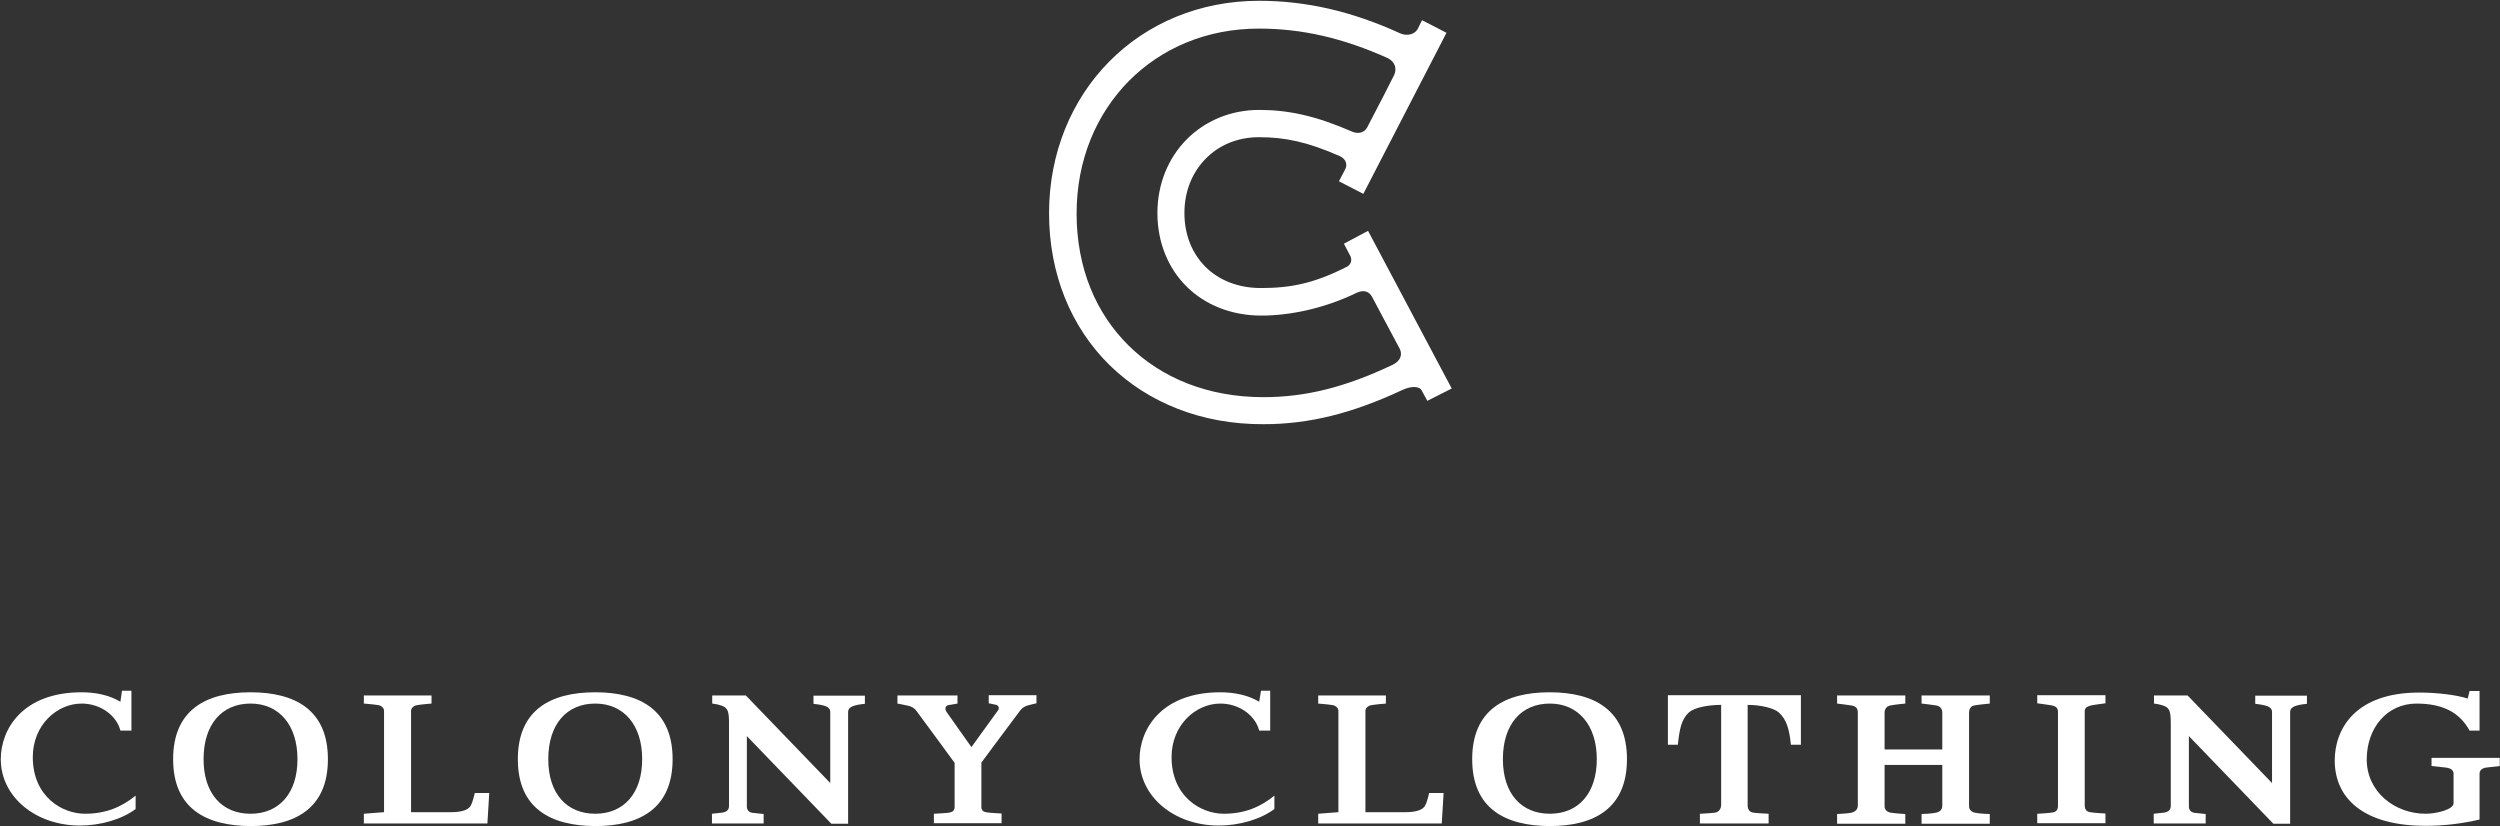 <?xml version="1.0" encoding="utf-8"?>
<!-- Generator: Adobe Illustrator 23.0.6, SVG Export Plug-In . SVG Version: 6.00 Build 0)  -->
<svg version="1.1" id="レイヤー_1" xmlns="http://www.w3.org/2000/svg" xmlns:xlink="http://www.w3.org/1999/xlink" x="0px"
	 y="0px" viewBox="0 0 953 315" style="enable-background:new 0 0 953 315;" xml:space="preserve">
<rect x="0" y="0" width="953" height="315" fill="#333333" stroke="none"/>
<style type="text/css">
	.st0{fill:#FFFFFF;}
</style>
<g>
	<path class="st0" d="M553.4,148.1L521.5,88l-9.2,4.9c0,0,1.6,3.1,2.4,4.6c0.8,1.5,0.4,3.3-1.3,4.2c-12.2,6.2-21.1,8.1-32.7,8.1
		c-8.8,0-16-3-21.1-8c-5-5-8.1-12-8.1-20.6c0-8.5,3.1-15.6,8.1-20.7c5-5.1,12-8.2,20.3-8.2c9.8,0,18.3,1.7,30.8,7.2
		c2.7,1.2,2.9,3.6,2.1,5c-0.7,1.3-2.4,4.6-2.4,4.6l9.3,4.8l31.7-61.4l-9.3-4.8c0,0-0.8,1.5-1.6,3.2c-0.8,1.7-3.5,3.3-7,1.7
		c-18.2-8.3-35.6-12.3-53.6-12.3c-22.6,0-42.7,8.6-57.1,23.2c-14.3,14.5-22.9,34.8-22.9,57.8c0,23.3,8.5,43.6,23.1,57.9
		c14.6,14.3,35.1,22.6,58.6,22.5c0,0,0.1,0,0.1,0c17.3,0,33.8-4.1,53-13.1c4-1.8,6.5-1,7.1,0c0.6,1,2.3,4.2,2.3,4.2L553.4,148.1z
		 M531,139c-18.5,8.8-33.6,12.4-49.4,12.4c-21.1,0-38.8-7.3-51.3-19.6c-12.5-12.3-19.9-29.6-19.9-50.4c0-20.4,7.5-37.9,19.9-50.5
		c12.4-12.5,29.6-20,49.6-20c16.4,0,32.1,3.6,49.2,11.3c2.7,1.4,3.5,4,2.3,6.5c-0.7,1.5-7.1,13.9-10.3,20c-1.3,2.2-3.8,2.4-6.1,1.3
		c-13.4-5.8-23.8-8.1-35-8.1c-10.9,0-20.7,4.2-27.7,11.3c-7,7.1-11.1,17-11.1,28c0,11.2,4.1,21.1,11.2,28.1c7.1,7,17.1,11,28.4,11
		c10.5,0,23.7-2.5,36.6-8.8c2.9-1.2,4.6-0.1,5.6,1.6c0.7,1.3,7.2,13.6,10.6,19.9C534.7,135.3,533.8,137.6,531,139z"/>
	<g>
		<path class="st0" d="M291.1,313.9h-19.7v-3.7c0,0,2.1-0.2,3.7-0.4c1.6-0.2,2.8-0.8,2.8-2.6c0-1.2,0-23.3,0-31.3
			c0-4.3-0.3-5.9-2.5-6.8c-1.8-0.7-3.9-0.9-3.9-0.9v-3.1h12.8l32.2,33.4c0,0,0-25.9,0-27.1c0-1.4-1.1-2.1-2.7-2.5
			c-1.7-0.4-3.7-0.6-3.7-0.6v-3.1h19.6v3.1c0,0-2.3,0.2-3.7,0.6c-1.5,0.4-2.7,1.1-2.7,2.5c0,1.1,0,42.6,0,42.6h-6.4l-32.2-33.4
			c0,0,0,25.2,0,26.8c0,1.6,1,2.4,2.6,2.5c1.6,0.2,3.8,0.4,3.8,0.4V313.9z"/>
		<path class="st0" d="M840.7,313.9H821v-3.7c0,0,2.1-0.2,3.7-0.4c1.6-0.2,2.8-0.8,2.8-2.6c0-1.2,0-23.3,0-31.3
			c0-4.3-0.3-5.9-2.5-6.8c-1.8-0.7-3.9-0.9-3.9-0.9v-3.1h12.8l32.2,33.4c0,0,0-25.9,0-27.1c0-1.4-1.1-2.1-2.7-2.5
			c-1.7-0.4-3.7-0.6-3.7-0.6v-3.1h19.7v3.1c0,0-2.3,0.2-3.7,0.6c-1.5,0.4-2.7,1.1-2.7,2.5c0,1.1,0,42.6,0,42.6h-6.4l-32.2-33.4
			c0,0,0,25.2,0,26.8c0,1.6,1,2.4,2.6,2.5c1.6,0.2,3.8,0.4,3.8,0.4V313.9z"/>
		<path class="st0" d="M185.8,313.9h-47.1v-3.7l7.7-0.6c0,0,0-37.6,0-38.6c0-1-0.8-1.9-2.1-2.2c-1.7-0.3-5.6-0.6-5.6-0.6v-3.1h25.8
			v3.1c0,0-3.9,0.3-5.5,0.6c-1.3,0.2-2.3,1.1-2.3,2.2c0,1.1,0,38.6,0,38.6s12.7,0,15.3,0c3,0,6.5-0.5,7.5-2.6
			c0.8-1.5,1.5-4.7,1.5-4.7h5.5L185.8,313.9z"/>
		<path class="st0" d="M66,289.4c0-18.7,12.4-25.5,29.5-25.5c17.1,0,29.5,6.8,29.5,25.5c0,18.7-12.4,25.5-29.5,25.5
			C78.4,314.8,66,308.1,66,289.4z M95.5,268.2c-10.9,0-17.9,7.9-17.9,21.2c0,13.2,7.1,20.8,17.9,20.8c10.9,0,17.9-7.8,17.9-20.8
			C113.4,276.4,106.4,268.2,95.5,268.2z"/>
		<path class="st0" d="M197.4,289.4c0-18.7,12.4-25.5,29.5-25.5c17.1,0,29.5,6.8,29.5,25.5c0,18.7-12.4,25.5-29.5,25.5
			C209.8,314.8,197.4,308.1,197.4,289.4z M226.9,268.2c-10.9,0-17.9,7.9-17.9,21.2c0,13.2,7.1,20.8,17.9,20.8
			c10.9,0,17.9-7.8,17.9-20.8C244.8,276.4,237.8,268.2,226.9,268.2z"/>
		<path class="st0" d="M549.6,313.9h-47.1v-3.7l7.7-0.6c0,0,0-37.6,0-38.6c0-1-0.8-1.9-2.1-2.2c-1.7-0.3-5.6-0.6-5.6-0.6v-3.1h25.8
			v3.1c0,0-3.9,0.3-5.5,0.6c-1.3,0.2-2.3,1.1-2.3,2.2c0,1.1,0,38.6,0,38.6s12.7,0,15.3,0c3,0,6.5-0.5,7.5-2.6
			c0.8-1.5,1.5-4.7,1.5-4.7h5.5L549.6,313.9z"/>
		<path class="st0" d="M561.2,289.4c0-18.7,12.4-25.5,29.5-25.5c17.1,0,29.5,6.8,29.5,25.5c0,18.7-12.4,25.5-29.5,25.5
			C573.6,314.8,561.2,308.1,561.2,289.4z M590.8,268.2c-10.9,0-17.9,7.9-17.9,21.2c0,13.2,7.1,20.8,17.9,20.8
			c10.9,0,17.9-7.8,17.9-20.8C608.7,276.4,601.6,268.2,590.8,268.2z"/>
		<path class="st0" d="M50.1,278.5h-4.2c-1.4-5.6-7.4-10.3-14.8-10.3c-9.4,0-18.6,8.2-18.6,20.4c0,15,11.1,21.6,19.9,21.6
			c8,0,14-2.6,19.3-6.9v5.1c-5.2,3.9-13.3,6.3-21.2,6.3c-17,0-30.2-11-30.2-25.3c0-11.4,8.3-25.5,30.8-25.5c5.4,0,10.6,1.1,14.8,3.6
			l0.6-4.2h3.6V278.5z"/>
		<path class="st0" d="M484.2,278.5H480c-1.4-5.6-7.4-10.3-14.8-10.3c-9.4,0-18.6,8.2-18.6,20.4c0,15,11.1,21.6,19.9,21.6
			c8,0,14-2.6,19.3-6.9v5.1c-5.2,3.9-13.3,6.3-21.2,6.3c-17,0-30.2-11-30.2-25.3c0-11.4,8.3-25.5,30.8-25.5c5.4,0,10.6,1.1,14.8,3.6
			l0.7-4.2h3.5V278.5z"/>
		<path class="st0" d="M356,310.2c0,0,4.3-0.2,5.7-0.4c1.4-0.2,2.2-0.8,2.2-2.2c0-1.1,0-16.8,0-16.8s-13.9-19-14.7-20
			c-0.8-1-1.8-1.5-3.1-1.8c-1.3-0.3-4-0.8-4-0.8v-3.1H365v3.1c0,0-1.7,0.3-3.5,0.6c-1.5,0.3-1.2,1.9-0.6,2.7
			c0.5,0.7,9.4,13.3,9.4,13.3s9.6-13.3,10.2-14.1c0.6-0.9,0-1.8-0.7-2c-1.2-0.3-2.9-0.6-2.9-0.6v-3.1h18.2v3.1c0,0-2.3,0.5-3.3,0.8
			c-1,0.3-2,0.8-2.8,1.8c-0.8,1-14.9,20-14.9,20s0,15.9,0,16.9c0,1.4,0.8,1.9,2.2,2.1c1.2,0.2,5.5,0.4,5.5,0.4v3.7H356V310.2z"/>
		<path class="st0" d="M648.1,310.2c0,0,4.2-0.2,5.6-0.4c1.4-0.2,2.4-1.3,2.4-3.1c0-1.8,0-38,0-38c-5,0-10.2,1-12.3,2.9
			c-2.9,2.6-3.6,6.6-4.2,12.3c-1.6,0-3.8,0-3.8,0v-18.9h50.7v18.9c0,0-2.2,0-3.8,0c-0.6-5.8-1.6-9.6-4.6-12.3
			c-1.9-1.7-7-2.9-11.9-2.9c0,0,0,36.5,0,38.2c0,1.7,0.7,2.7,2.3,2.9c1.3,0.2,5.7,0.4,5.7,0.4v3.7h-26.2V310.2z"/>
		<path class="st0" d="M740.4,271.7c0-1.4-0.7-2.5-2.4-2.8c-1.8-0.3-5.5-0.7-5.5-0.7v-3.1h26v3.1c0,0-4.3,0.4-5.8,0.7
			c-1.6,0.2-2.1,1.6-2.1,2.8c0,1.2,0,34.5,0,35.6c0,1.1,0.6,2.1,2.2,2.5c1.6,0.4,5.7,0.5,5.7,0.5v3.7h-26v-3.7c0,0,3.8-0.1,5.5-0.5
			c1.7-0.4,2.4-1.3,2.4-2.7c0-1.3,0-15.5,0-15.5h-22c0,0,0,14.5,0,15.7c0,1.2,0.7,2.2,2.4,2.5c1.9,0.3,5.5,0.5,5.5,0.5v3.7h-26v-3.7
			c0,0,4.3-0.2,5.5-0.5c1.5-0.4,2.4-1.3,2.4-2.8c0-1.4,0-33.8,0-35.2c0-1.4-0.3-2.6-2.6-2.9c-1.8-0.3-5.3-0.7-5.3-0.7v-3.1h26v3.1
			c0,0-3.5,0.3-5.6,0.7c-1.8,0.3-2.3,1.7-2.3,2.8c0,1.2,0,14,0,14h22C740.4,285.7,740.4,273.1,740.4,271.7z"/>
		<path class="st0" d="M776.7,310.2c0,0,4.3-0.2,5.8-0.5c1.3-0.2,2-1,2-2.5c0-1.4,0-34.4,0-35.8c0-1.4-0.6-2.1-2.3-2.5
			c-1.7-0.3-5.6-0.8-5.6-0.8v-3.1h26v3.1c0,0-4,0.5-5.4,0.8c-1.6,0.4-2.5,0.9-2.5,2.3c0,1.1,0,34.5,0,35.9c0,1.4,0.7,2.3,2,2.5
			c1.5,0.3,5.9,0.5,5.9,0.5v3.7h-26V310.2z"/>
		<path class="st0" d="M953,292c0,0-3.6,0.4-5.3,0.6c-1.4,0.2-2.5,1-2.5,2.3c0,1.3,0,17.5,0,17.5c-6.4,1.5-13.2,2.4-20.6,2.4
			c-23.5,0-34.6-10.4-34.6-24.9c0-12,7.8-25.9,32.2-25.9c6.8,0,14.3,0.9,18.5,2.3l0.7-2.9h3.8v15.1h-3.8
			c-3.7-6.8-10.1-10.3-20.2-10.3c-11.3,0-19,9.3-19,21.3c0,12.4,10.7,20.7,22.5,20.7c4,0,10.6-1.6,10.6-4c0,0,0-9.9,0-11.2
			c0-1.3-0.8-2.1-2.9-2.4c-1.8-0.2-5.5-0.6-5.5-0.6v-3.1h26V292z"/>
	</g>
</g>
</svg>

